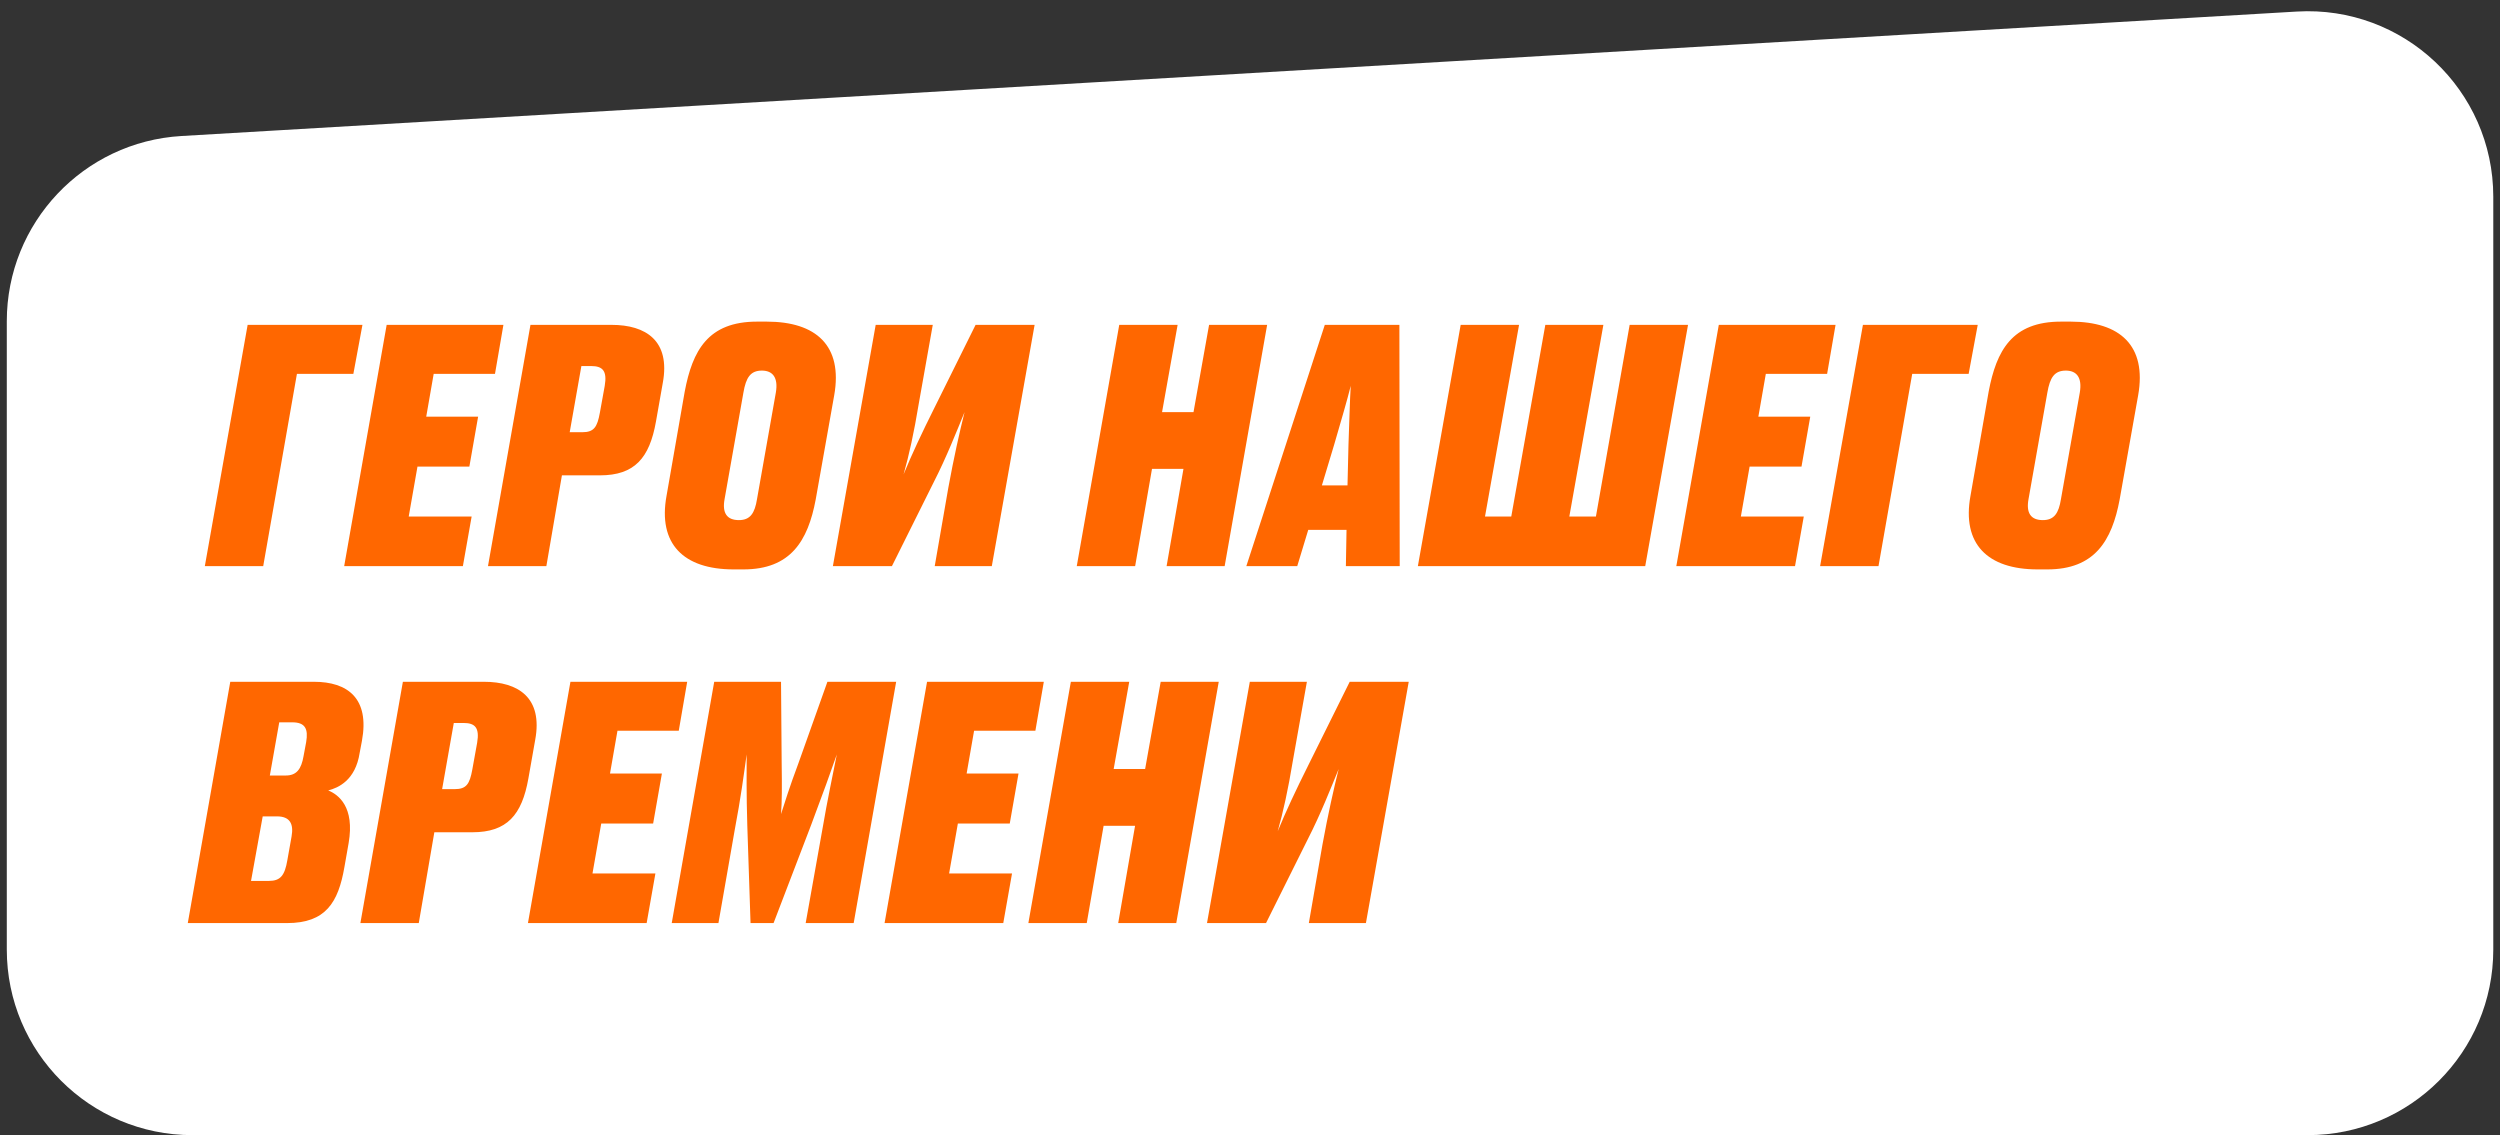 <?xml version="1.0" encoding="UTF-8"?> <svg xmlns="http://www.w3.org/2000/svg" width="185" height="84" viewBox="0 0 185 84" fill="none"><rect x="0" y="0" width="185" height="84" fill="#333333" stroke="none"/><path d="M184.503 70.271V14.56C184.503 6.661 177.854 0.391 169.968 0.855L13.426 10.065C6.17 10.491 0.503 16.501 0.503 23.77V70.271C0.503 77.853 6.65 84 14.232 84H170.774C178.357 84 184.503 77.853 184.503 70.271Z" fill="white"></path><path d="M15.157 41.896L18.325 24.04H26.821L26.149 27.664H21.973L19.477 41.896H15.157ZM28.613 24.04H37.253L36.629 27.664H32.093L31.541 30.832H35.381L34.733 34.528H30.893L30.245 38.224H34.901L34.253 41.896H25.469L28.613 24.04ZM44.39 35.176H41.582L40.43 41.896H36.11L39.254 24.04H45.254C47.798 24.04 49.622 25.216 49.046 28.336L48.542 31.192C48.062 33.904 46.958 35.176 44.39 35.176ZM43.022 27.088L42.158 31.984H43.094C43.958 31.984 44.198 31.6 44.39 30.544L44.75 28.552C44.942 27.424 44.582 27.088 43.742 27.088H43.022ZM61.732 29.248L60.364 36.952C59.788 40.048 58.492 42.136 55.012 42.136H54.292C50.572 42.136 48.676 40.24 49.324 36.688L50.668 28.984C51.244 25.936 52.396 23.8 56.02 23.8H56.74C60.388 23.8 62.38 25.576 61.732 29.248ZM56.02 36.928L57.412 29.056C57.604 27.928 57.172 27.424 56.38 27.424C55.54 27.424 55.204 27.928 55.012 29.056L53.62 36.928C53.428 37.96 53.788 38.488 54.676 38.488C55.516 38.488 55.852 37.984 56.02 36.928ZM69.169 41.896L70.177 36.088C70.585 33.856 71.017 31.936 71.377 30.496C70.825 31.84 70.033 33.856 69.097 35.68L66.001 41.896H61.633L64.801 24.04H69.025L67.993 29.848C67.633 32.032 67.273 33.664 66.865 35.104C67.465 33.64 68.233 32.008 69.121 30.232L72.193 24.04H76.561L73.393 41.896H69.169ZM79.68 41.896L82.824 24.04H87.144L85.992 30.496H88.32L89.472 24.04H93.768L90.624 41.896H86.328L87.576 34.696H85.248L84 41.896H79.68ZM98.731 32.896L97.819 35.92H99.715L99.787 32.92C99.859 31.096 99.883 29.68 99.955 28.552C99.691 29.608 99.283 31 98.731 32.896ZM99.595 41.896L99.643 39.208H96.811L95.995 41.896H92.227L98.035 24.04H103.555L103.579 41.896H99.595ZM104.922 41.896L108.09 24.04H112.41L109.89 38.224H111.834L114.354 24.04H118.65L116.13 38.224H118.098L120.594 24.04H124.914L121.746 41.896H104.922ZM127.191 24.04H135.831L135.207 27.664H130.671L130.119 30.832H133.959L133.311 34.528H129.471L128.823 38.224H133.479L132.831 41.896H124.047L127.191 24.04ZM134.688 41.896L137.856 24.04H146.352L145.68 27.664H141.504L139.008 41.896H134.688ZM158.224 29.248L156.856 36.952C156.28 40.048 154.984 42.136 151.504 42.136H150.784C147.064 42.136 145.168 40.24 145.816 36.688L147.16 28.984C147.736 25.936 148.888 23.8 152.512 23.8H153.232C156.88 23.8 158.872 25.576 158.224 29.248ZM152.512 36.928L153.904 29.056C154.096 27.928 153.664 27.424 152.872 27.424C152.032 27.424 151.696 27.928 151.504 29.056L150.112 36.928C149.92 37.96 150.28 38.488 151.168 38.488C152.008 38.488 152.344 37.984 152.512 36.928Z" fill="#FF6700"></path><path d="M13.896 68.308L17.04 50.452H23.232C25.728 50.452 27.36 51.676 26.784 54.82L26.616 55.708C26.304 57.748 25.032 58.3 24.288 58.492C25.056 58.804 26.256 59.716 25.8 62.38L25.488 64.156C25.032 66.796 24.096 68.308 21.24 68.308H13.896ZM21.624 53.452H20.664L19.968 57.388H21.144C21.936 57.388 22.296 56.932 22.464 55.948L22.656 54.916C22.824 53.932 22.584 53.452 21.624 53.452ZM20.496 60.412H19.44L18.576 65.188H19.896C20.76 65.188 21.072 64.78 21.264 63.652L21.576 61.9C21.744 60.964 21.456 60.412 20.496 60.412ZM34.949 61.588H32.141L30.989 68.308H26.669L29.813 50.452H35.813C38.357 50.452 40.181 51.628 39.605 54.748L39.101 57.604C38.621 60.316 37.517 61.588 34.949 61.588ZM33.581 53.5L32.717 58.396H33.653C34.517 58.396 34.757 58.012 34.949 56.956L35.309 54.964C35.501 53.836 35.141 53.5 34.301 53.5H33.581ZM42.212 50.452H50.852L50.228 54.076H45.692L45.14 57.244H48.98L48.332 60.94H44.492L43.844 64.636H48.5L47.852 68.308H39.068L42.212 50.452ZM60.028 61.036L57.244 68.308H55.54L55.3 61.084C55.228 58.708 55.252 57.172 55.252 55.828C55.036 57.364 54.82 59.044 54.364 61.444L53.164 68.308H49.708L52.852 50.452H57.796L57.844 56.5C57.868 58.204 57.868 59.308 57.796 60.244C58.084 59.356 58.42 58.252 59.068 56.524L61.228 50.452H66.316L63.172 68.308H59.62L60.844 61.444C61.252 59.044 61.612 57.436 61.924 55.828C61.468 57.148 60.892 58.732 60.028 61.036ZM68.602 50.452H77.242L76.618 54.076H72.082L71.53 57.244H75.37L74.722 60.94H70.882L70.234 64.636H74.89L74.242 68.308H65.458L68.602 50.452ZM76.099 68.308L79.243 50.452H83.563L82.411 56.908H84.739L85.891 50.452H90.187L87.043 68.308H82.747L83.995 61.108H81.667L80.419 68.308H76.099ZM96.854 68.308L97.862 62.5C98.27 60.268 98.702 58.348 99.062 56.908C98.51 58.252 97.718 60.268 96.782 62.092L93.686 68.308H89.318L92.486 50.452H96.71L95.678 56.26C95.318 58.444 94.958 60.076 94.55 61.516C95.15 60.052 95.918 58.42 96.806 56.644L99.878 50.452H104.246L101.078 68.308H96.854Z" fill="#FF6700"></path></svg> 